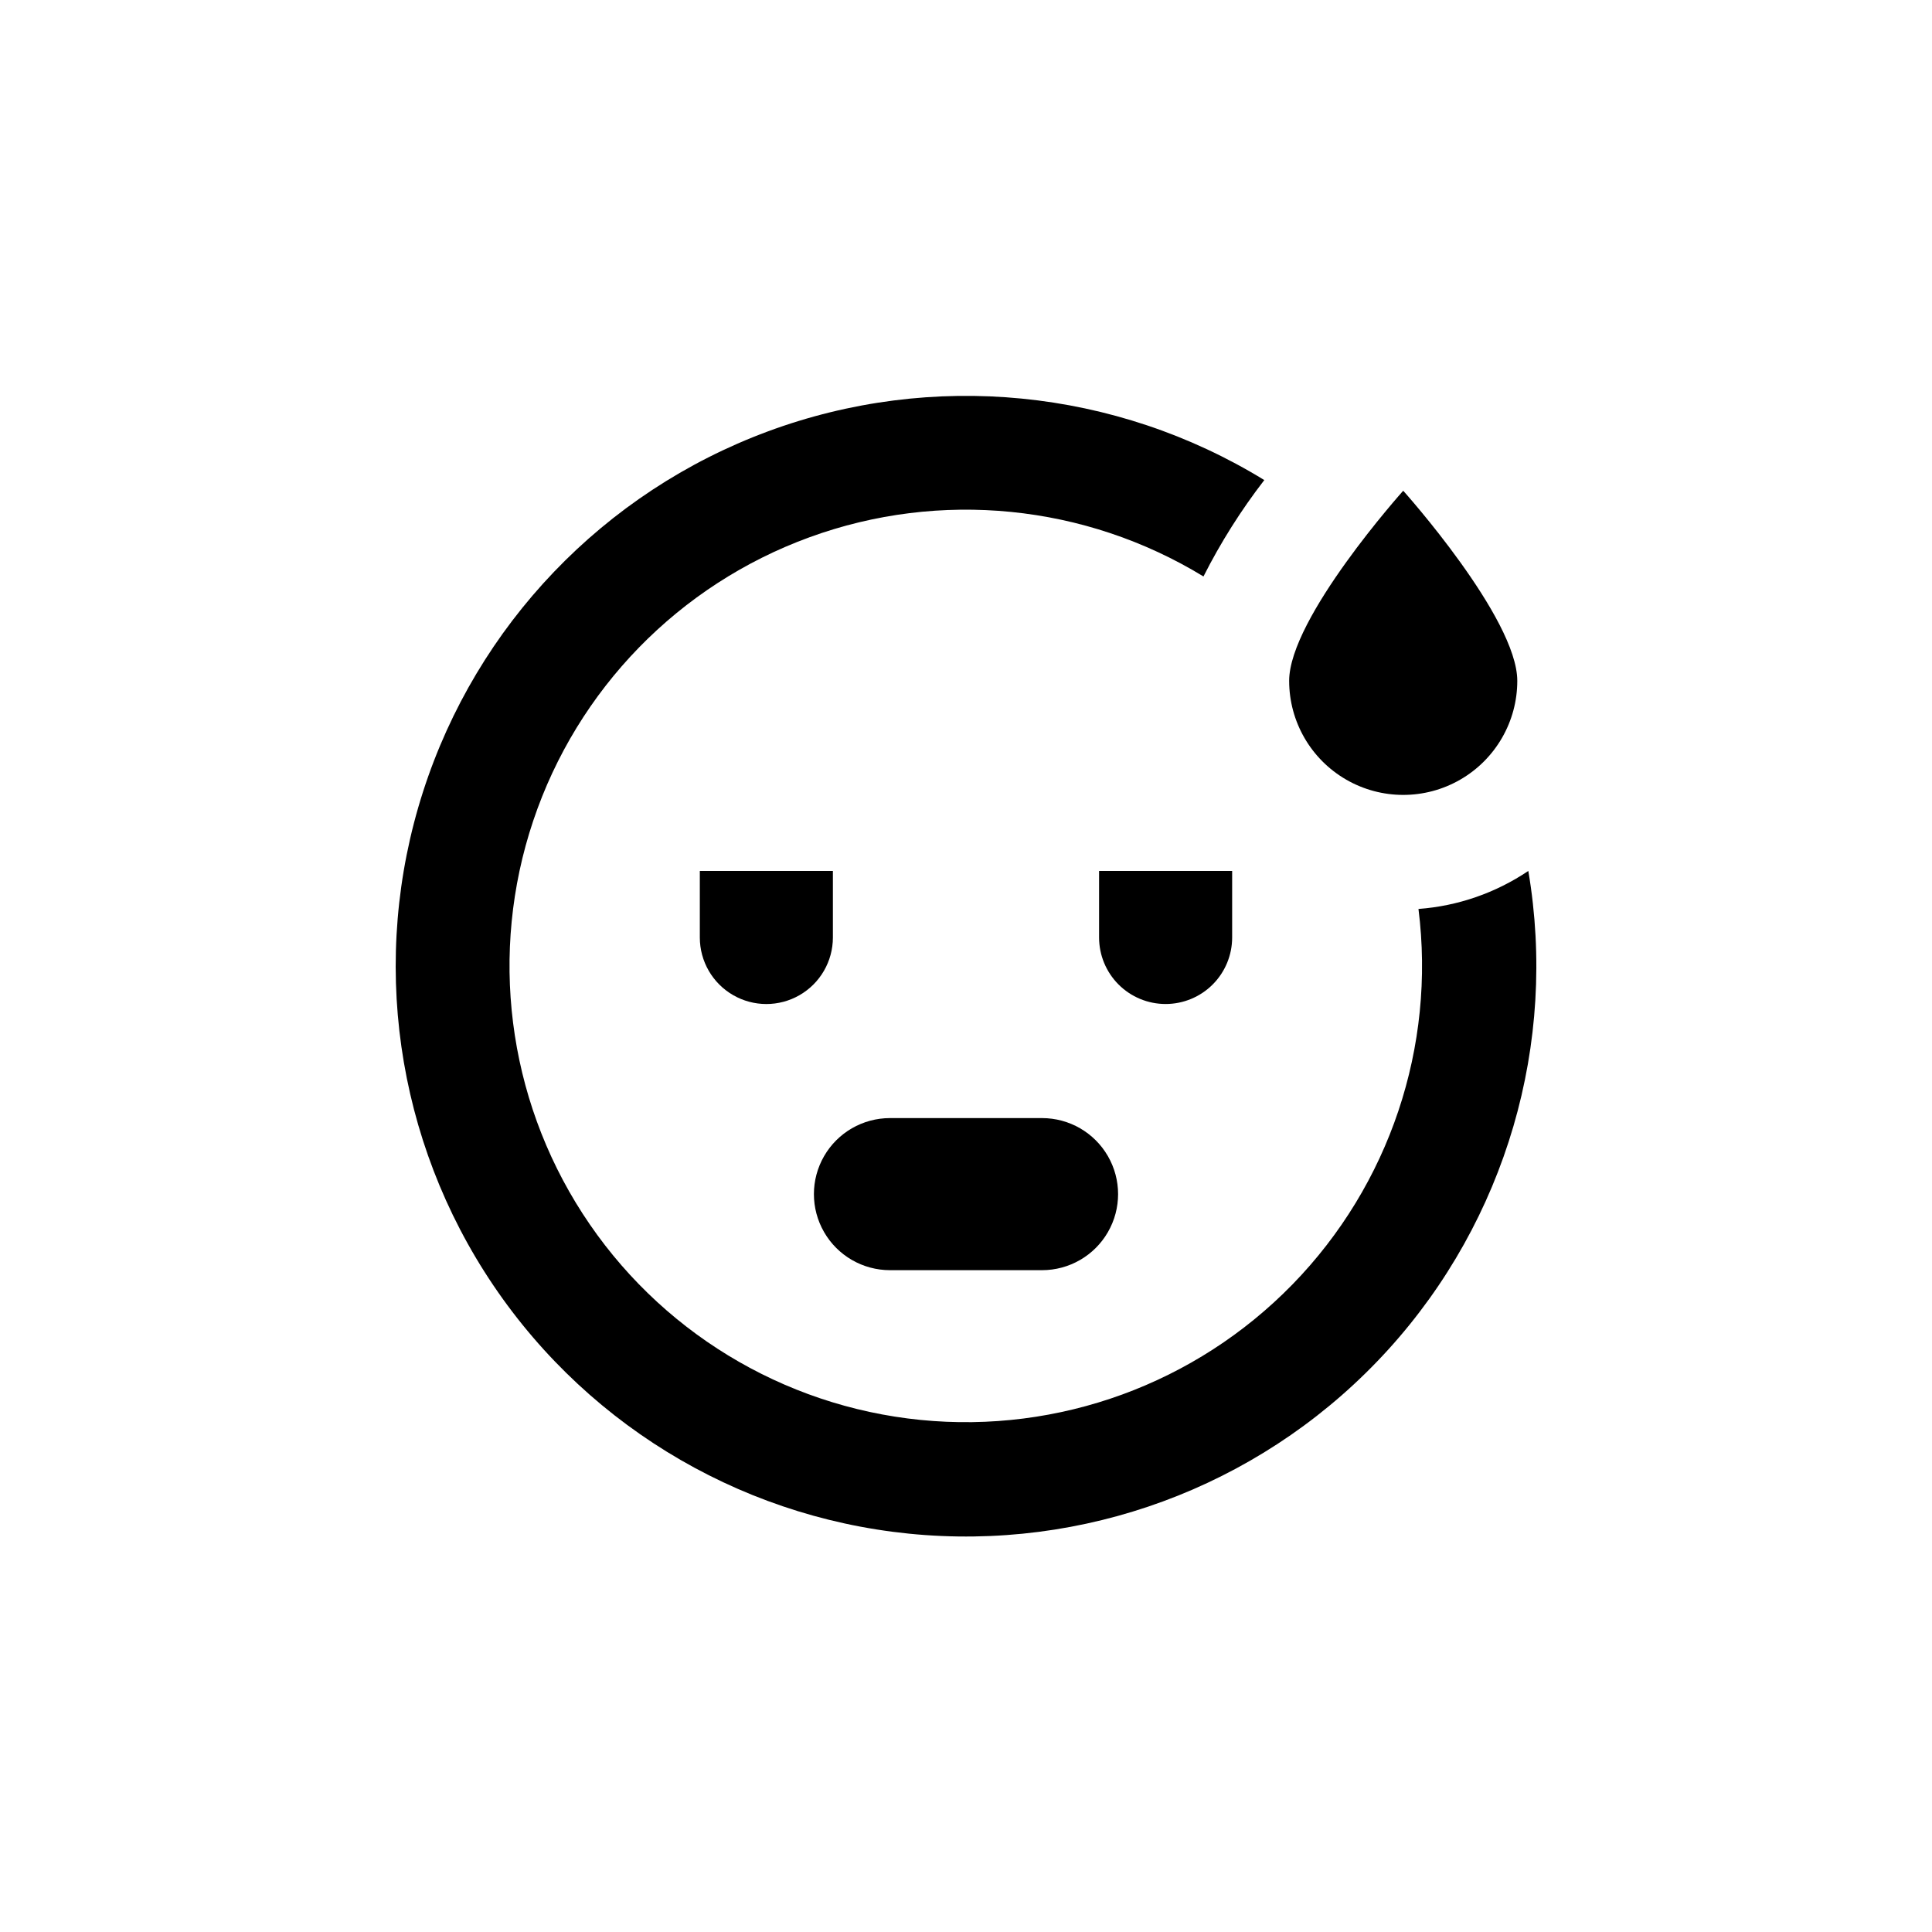 <?xml version="1.0" encoding="UTF-8"?>
<!-- Uploaded to: SVG Repo, www.svgrepo.com, Generator: SVG Repo Mixer Tools -->
<svg fill="#000000" width="800px" height="800px" version="1.1" viewBox="144 144 512 512" xmlns="http://www.w3.org/2000/svg">
 <g>
  <path d="m379.85 480.61h40.305c7.199 0 13.852-3.844 17.449-10.078 3.602-6.234 3.602-13.918 0-20.152-3.598-6.234-10.25-10.074-17.449-10.074h-40.305c-7.203 0-13.855 3.84-17.453 10.074-3.602 6.234-3.602 13.918 0 20.152 3.598 6.234 10.25 10.078 17.453 10.078z"/>
  <path d="m519.91 384.88c4.594 36.512-7.688 73.125-33.367 99.48-25.68 26.355-61.961 39.582-98.574 35.938-36.617-3.644-69.582-23.762-89.562-54.664-19.98-30.898-24.805-69.215-13.105-104.1 11.699-34.887 38.648-62.547 73.219-75.152 34.57-12.605 73-8.781 104.41 10.387 4.555-9.008 9.953-17.559 16.121-25.543-39.543-24.262-88.039-29.02-131.55-12.902-43.504 16.113-77.195 51.316-91.391 95.488-14.191 44.168-7.316 92.41 18.656 130.85 25.973 38.441 68.16 62.828 114.43 66.145 46.273 3.316 91.508-14.801 122.7-49.148 31.188-34.344 44.875-81.109 37.125-126.85-8.664 5.832-18.699 9.309-29.117 10.074z"/>
  <path d="m329.46 374.81v17.633c0 6.301 3.359 12.121 8.816 15.27 5.457 3.152 12.18 3.152 17.633 0 5.457-3.148 8.816-8.969 8.816-15.27v-17.633z"/>
  <path d="m452.9 410.07c4.676 0 9.16-1.855 12.469-5.164 3.309-3.309 5.164-7.793 5.164-12.469v-17.633h-35.266v17.633c0 4.676 1.855 9.16 5.164 12.469 3.309 3.309 7.793 5.164 12.469 5.164z"/>
  <path d="m485.64 324.43c0 10.801 5.762 20.781 15.117 26.18 9.352 5.398 20.875 5.398 30.227 0 9.352-5.398 15.113-15.379 15.113-26.18 0-16.676-30.23-50.383-30.23-50.383 0.004 0.004-30.227 33.707-30.227 50.383z"/>
 </g>
</svg>